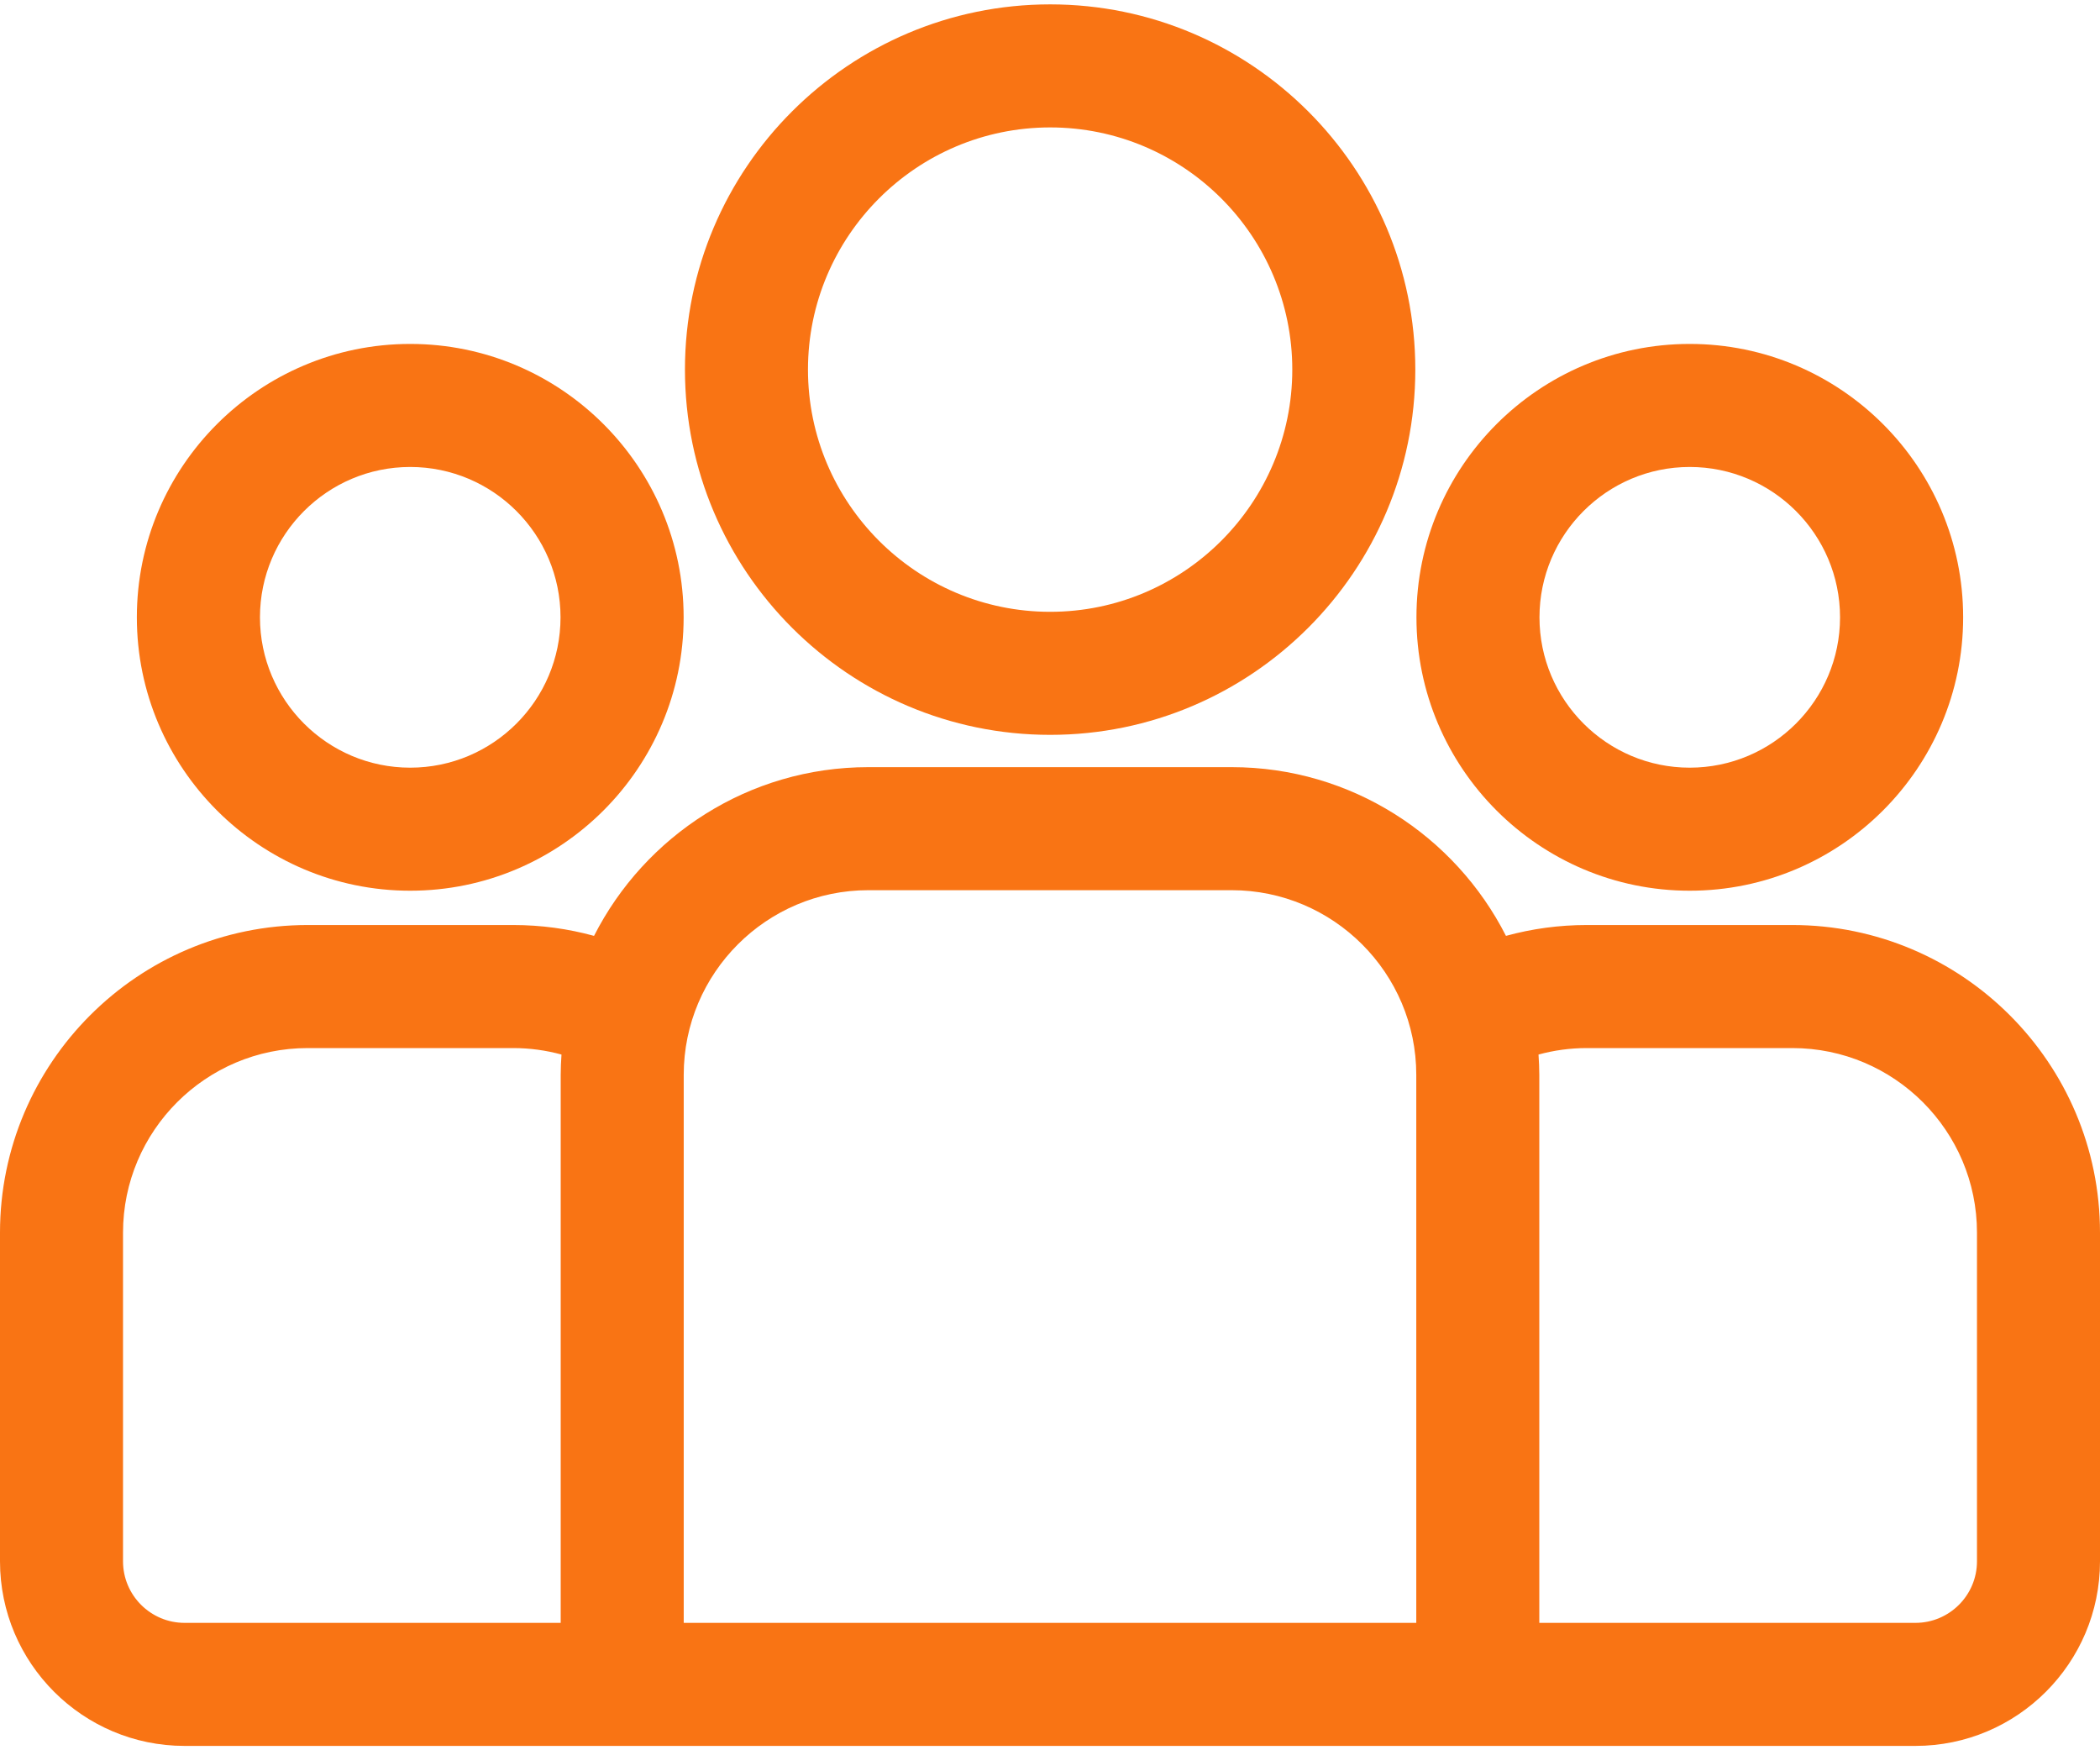 <svg width="24" height="20" viewBox="0 0 24 20" fill="none" xmlns="http://www.w3.org/2000/svg">
<path d="M20.484 10.57H18.135C17.815 10.57 17.506 10.613 17.211 10.694C16.63 9.551 15.444 8.766 14.076 8.766H9.924C8.556 8.766 7.37 9.551 6.789 10.694C6.494 10.613 6.185 10.57 5.865 10.57H3.516C1.577 10.57 0 12.147 0 14.085V17.841C0 19.004 0.946 19.95 2.109 19.95H21.891C23.054 19.95 24 19.004 24 17.841V14.085C24 12.147 22.423 10.57 20.484 10.57ZM6.408 12.282V18.544H2.109C1.722 18.544 1.406 18.229 1.406 17.841V14.085C1.406 12.922 2.353 11.976 3.516 11.976H5.865C6.056 11.976 6.241 12.002 6.417 12.05C6.412 12.127 6.408 12.204 6.408 12.282ZM16.186 18.544H7.814V12.282C7.814 11.119 8.761 10.172 9.924 10.172H14.076C15.239 10.172 16.186 11.119 16.186 12.282V18.544ZM22.594 17.841C22.594 18.229 22.278 18.544 21.891 18.544H17.592V12.282C17.592 12.204 17.588 12.126 17.583 12.05C17.759 12.002 17.944 11.976 18.135 11.976H20.484C21.648 11.976 22.594 12.922 22.594 14.085V17.841Z" fill="#F97414"/>
<path d="M4.688 3.93C2.966 3.93 1.564 5.331 1.564 7.054C1.564 8.776 2.966 10.178 4.688 10.178C6.411 10.178 7.813 8.776 7.813 7.054C7.813 5.331 6.411 3.93 4.688 3.93ZM4.688 8.772C3.741 8.772 2.971 8.001 2.971 7.054C2.971 6.107 3.741 5.336 4.688 5.336C5.636 5.336 6.406 6.107 6.406 7.054C6.406 8.001 5.636 8.772 4.688 8.772Z" fill="#F97414"/>
<path d="M12.002 0.05C9.7 0.05 7.828 1.922 7.828 4.223C7.828 6.525 9.7 8.397 12.002 8.397C14.303 8.397 16.175 6.525 16.175 4.223C16.175 1.922 14.303 0.05 12.002 0.05ZM12.002 6.991C10.476 6.991 9.234 5.749 9.234 4.223C9.234 2.698 10.476 1.456 12.002 1.456C13.528 1.456 14.769 2.697 14.769 4.223C14.769 5.749 13.528 6.991 12.002 6.991Z" fill="#F97414"/>
<path d="M19.311 3.93C17.589 3.93 16.188 5.331 16.188 7.054C16.188 8.776 17.589 10.178 19.311 10.178C21.034 10.178 22.436 8.776 22.436 7.054C22.436 5.331 21.034 3.93 19.311 3.93ZM19.311 8.772C18.364 8.772 17.594 8.001 17.594 7.054C17.594 6.107 18.364 5.336 19.311 5.336C20.259 5.336 21.029 6.107 21.029 7.054C21.029 8.001 20.259 8.772 19.311 8.772Z" fill="#F97414"/>
</svg>
